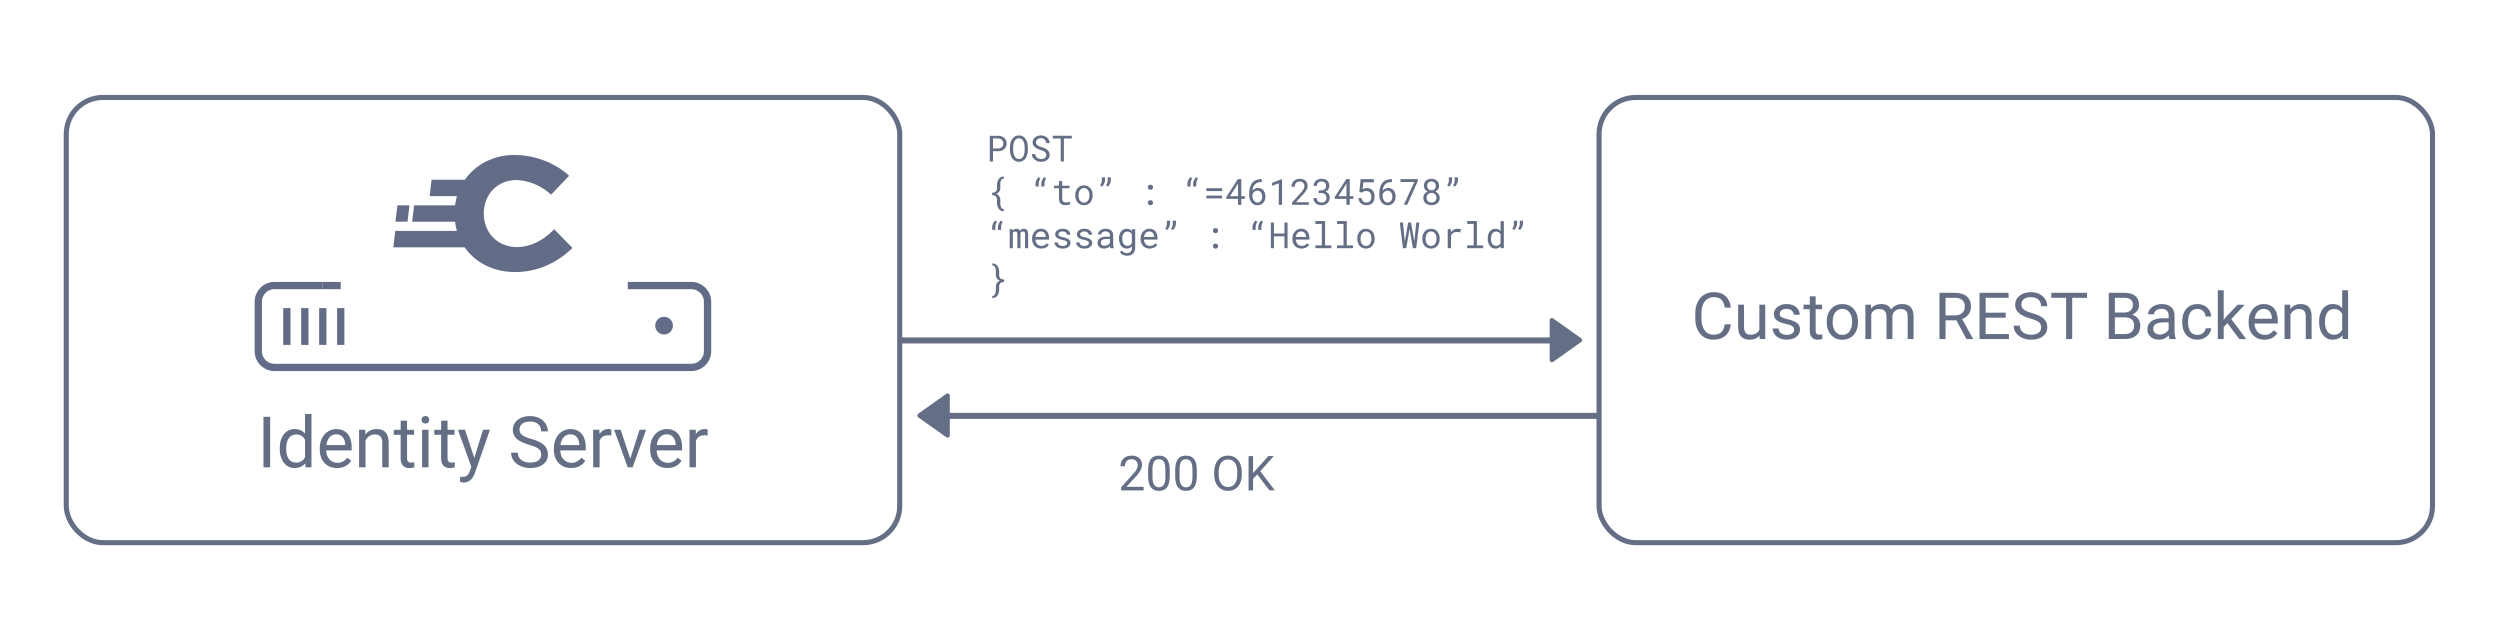 <svg id="Layer_1" xmlns="http://www.w3.org/2000/svg" viewBox="0 0 1037.44 262.9"><defs><style>.cls-2,.cls-3{fill:none}.cls-2,.cls-3,.cls-5{stroke-miterlimit:10}.cls-5{stroke:#626c87;stroke-width:3.02px}.cls-7{fill:#646e85}.cls-8{fill:#626c87}.cls-2,.cls-3{stroke-width:2.5px;stroke:#646e85}.cls-3{stroke-width:2.11px}.cls-5{fill:#f2eb80}</style></defs><path style="fill:#fff" d="M-1.79-1.65h1041.26v266.44H-1.79z"/><rect class="cls-3" x="27.5" y="40.44" width="345.86" height="184.75" rx="15.21" ry="15.21"/><g id="Artwork_590"><path d="M260.51 118.5h26.41c3.68 0 6.7 3.01 6.7 6.7v20.57c0 3.68-3.01 6.7-6.7 6.7H113.88c-3.68 0-6.7-3.01-6.7-6.7V125.2c0-3.68 3.01-6.7 6.7-6.7h20.06" style="stroke:#626c87;stroke-width:3.02px;stroke-miterlimit:10;fill:none"/><path style="fill:#fff;stroke:#626c87;stroke-width:3.02px;stroke-miterlimit:10" d="M133.95 118.5h7.45"/><circle class="cls-8" cx="275.57" cy="135.13" r="3.68"/><path class="cls-5" d="M119.04 127.85v15.28M126.49 127.85v15.28M133.95 127.85v15.28M141.4 127.85v15.28"/><path class="cls-8" d="m229.97 95.12-.75.75c-4.24 4.24-9.56 6.67-14.62 6.67-8.02 0-13.84-5.85-13.84-13.91s5.68-13.9 13.5-13.9c4.53 0 9.9 2.11 13.67 5.38l.76.66 7.5-7.84-.84-.72c-5.76-4.95-13.94-7.9-21.88-7.9-8.75 0-16.16 3.98-20.56 10.27h-13.82l-.81 6.81h11.35c-.36 1.23-.62 2.51-.79 3.82h-16.99l-.81 6.8h17.79c.17 1.31.42 2.6.77 3.82h-25.57l-.81 6.8h29.61c4.41 6.34 11.91 10.27 20.96 10.27 11.36 0 19.28-5.81 22.99-9.27l.79-.74-7.61-7.77Z"/><path class="cls-8" d="M169.92 85.2h-5l-.81 6.8h5.01l.8-6.8z"/><path class="cls-7" d="M112.1 193.93h-2.77v-20.98h2.77v20.98ZM116.09 186.01c0-2.39.57-4.32 1.7-5.77s2.62-2.18 4.45-2.18 3.27.62 4.34 1.87v-8.13h2.67v22.13h-2.45l-.13-1.67c-1.07 1.31-2.55 1.96-4.45 1.96s-3.28-.74-4.42-2.22-1.71-3.41-1.71-5.79v-.2Zm2.67.3c0 1.77.37 3.15 1.1 4.15s1.74 1.5 3.03 1.5c1.69 0 2.93-.76 3.7-2.28v-7.16c-.8-1.47-2.02-2.2-3.67-2.2-1.31 0-2.32.5-3.05 1.51s-1.1 2.5-1.1 4.48ZM139.85 194.22c-2.11 0-3.83-.69-5.16-2.08s-1.99-3.25-1.99-5.57v-.49c0-1.55.3-2.93.89-4.14.59-1.21 1.42-2.17 2.48-2.85s2.21-1.03 3.45-1.03c2.03 0 3.6.67 4.73 2s1.69 3.25 1.69 5.73v1.11h-10.56c.04 1.54.49 2.78 1.35 3.72s1.95 1.42 3.28 1.42c.94 0 1.74-.19 2.39-.58s1.22-.89 1.71-1.53l1.63 1.27c-1.31 2.01-3.27 3.01-5.88 3.01Zm-.33-13.98c-1.08 0-1.98.39-2.71 1.17s-1.18 1.88-1.35 3.29h7.81v-.2c-.08-1.35-.44-2.4-1.1-3.15s-1.54-1.12-2.65-1.12ZM151.54 178.34l.09 1.96c1.19-1.5 2.75-2.25 4.67-2.25 3.29 0 4.96 1.86 4.99 5.58v10.3h-2.67v-10.32c0-1.12-.27-1.96-.77-2.49s-1.29-.81-2.36-.81c-.86 0-1.62.23-2.28.69s-1.16 1.07-1.53 1.82v11.11h-2.67v-15.59h2.52ZM168.92 174.57v3.78h2.91v2.06h-2.91v9.68c0 .63.13 1.1.39 1.41s.7.47 1.33.47c.31 0 .73-.06 1.27-.17v2.15a7.8 7.8 0 0 1-2.05.29c-1.19 0-2.09-.36-2.69-1.08s-.91-1.74-.91-3.07v-9.67h-2.84v-2.06h2.84v-3.78h2.67ZM174.95 174.21c0-.43.13-.8.4-1.1s.66-.45 1.17-.45.91.15 1.18.45.4.66.4 1.1-.13.79-.4 1.08-.66.43-1.18.43-.91-.14-1.17-.43-.4-.65-.4-1.08Zm2.88 19.73h-2.67v-15.59h2.67v15.59ZM185.72 174.57v3.78h2.91v2.06h-2.91v9.68c0 .63.13 1.1.39 1.41s.7.47 1.33.47c.31 0 .73-.06 1.27-.17v2.15a7.8 7.8 0 0 1-2.05.29c-1.19 0-2.09-.36-2.69-1.08s-.91-1.74-.91-3.07v-9.67h-2.84v-2.06h2.84v-3.78h2.67ZM196.84 190.03l3.63-11.69h2.85l-6.27 18c-.97 2.59-2.51 3.89-4.63 3.89l-.5-.04-.99-.19v-2.16l.72.06c.9 0 1.61-.18 2.11-.55s.92-1.03 1.25-2l.59-1.59-5.56-15.42h2.91l3.89 11.69ZM219.61 184.58c-2.37-.68-4.1-1.52-5.18-2.51s-1.62-2.22-1.62-3.68c0-1.65.66-3.02 1.98-4.1 1.32-1.08 3.04-1.62 5.15-1.62 1.44 0 2.73.28 3.85.84s2 1.33 2.62 2.31.93 2.05.93 3.21h-2.78c0-1.27-.4-2.27-1.21-3s-1.95-1.09-3.42-1.09c-1.36 0-2.43.3-3.19.9-.76.6-1.15 1.44-1.15 2.5 0 .86.36 1.58 1.09 2.17s1.96 1.13 3.7 1.62 3.11 1.03 4.09 1.62 1.71 1.28 2.19 2.07.71 1.71.71 2.78c0 1.7-.66 3.06-1.99 4.09s-3.1 1.53-5.32 1.53c-1.44 0-2.79-.28-4.03-.83-1.25-.55-2.21-1.31-2.89-2.27s-1.02-2.05-1.02-3.27h2.78c0 1.27.47 2.27 1.4 3s2.19 1.1 3.75 1.1c1.46 0 2.58-.3 3.36-.89s1.17-1.41 1.17-2.44-.36-1.82-1.08-2.38-2.03-1.12-3.92-1.66ZM236.99 194.22c-2.11 0-3.83-.69-5.16-2.08s-1.99-3.25-1.99-5.57v-.49c0-1.55.3-2.93.89-4.14s1.42-2.17 2.48-2.85 2.21-1.03 3.45-1.03c2.03 0 3.6.67 4.73 2s1.69 3.25 1.69 5.73v1.11h-10.56c.04 1.54.49 2.78 1.35 3.72s1.95 1.42 3.28 1.42c.94 0 1.74-.19 2.39-.58s1.22-.89 1.71-1.53l1.63 1.27c-1.31 2.01-3.27 3.01-5.88 3.01Zm-.33-13.98c-1.08 0-1.98.39-2.71 1.17-.73.78-1.18 1.88-1.35 3.29h7.81v-.2c-.08-1.35-.44-2.4-1.1-3.15s-1.54-1.12-2.65-1.12ZM253.69 180.73c-.4-.07-.84-.1-1.31-.1-1.75 0-2.93.74-3.56 2.23v11.07h-2.67v-15.59h2.59l.04 1.8c.87-1.39 2.11-2.09 3.72-2.09.52 0 .91.07 1.18.2v2.48ZM261.54 190.31l3.86-11.97h2.72l-5.59 15.59h-2.03l-5.65-15.59h2.72l3.96 11.97ZM276.97 194.22c-2.11 0-3.83-.69-5.16-2.08s-1.99-3.25-1.99-5.57v-.49c0-1.55.3-2.93.89-4.14s1.42-2.17 2.48-2.85 2.21-1.03 3.45-1.03c2.03 0 3.6.67 4.73 2s1.69 3.25 1.69 5.73v1.11H272.5c.04 1.54.49 2.78 1.35 3.72.86.95 1.95 1.42 3.28 1.42.94 0 1.74-.19 2.39-.58s1.22-.89 1.71-1.53l1.63 1.27c-1.31 2.01-3.27 3.01-5.88 3.01Zm-.33-13.98c-1.08 0-1.98.39-2.71 1.17s-1.18 1.88-1.35 3.29h7.81v-.2c-.08-1.35-.44-2.4-1.1-3.15s-1.54-1.12-2.65-1.12ZM293.67 180.73c-.4-.07-.84-.1-1.31-.1-1.75 0-2.93.74-3.56 2.23v11.07h-2.67v-15.59h2.59l.04 1.8c.87-1.39 2.11-2.09 3.72-2.09.52 0 .91.07 1.18.2v2.48Z"/></g><rect class="cls-3" x="663.57" y="40.44" width="345.86" height="184.75" rx="15.21" ry="15.21"/><path class="cls-7" d="M718.27 134.61c-.24 2.03-.99 3.6-2.25 4.7s-2.94 1.65-5.03 1.65c-2.27 0-4.08-.81-5.45-2.44s-2.05-3.8-2.05-6.53v-1.85c0-1.78.32-3.35.96-4.71.64-1.35 1.54-2.39 2.71-3.12s2.52-1.09 4.06-1.09c2.04 0 3.67.57 4.9 1.71 1.23 1.14 1.95 2.71 2.15 4.73h-2.54c-.22-1.53-.7-2.64-1.43-3.33s-1.76-1.03-3.08-1.03c-1.62 0-2.89.6-3.8 1.79-.92 1.2-1.38 2.9-1.38 5.11v1.86c0 2.08.44 3.74 1.3 4.97.87 1.23 2.09 1.85 3.65 1.85 1.41 0 2.49-.32 3.24-.96.75-.64 1.25-1.75 1.5-3.33h2.54ZM730.15 139.29c-.95 1.12-2.34 1.67-4.18 1.67-1.52 0-2.68-.44-3.47-1.33-.79-.88-1.2-2.19-1.21-3.92v-9.28h2.44v9.22c0 2.16.88 3.24 2.64 3.24 1.86 0 3.1-.69 3.72-2.08v-10.38h2.44v14.26h-2.32l-.05-1.41ZM744.53 136.92c0-.66-.25-1.17-.75-1.54-.5-.36-1.36-.68-2.6-.94-1.24-.26-2.21-.58-2.94-.95-.72-.37-1.26-.81-1.61-1.32-.35-.51-.52-1.12-.52-1.82 0-1.17.49-2.16 1.48-2.97s2.25-1.21 3.79-1.21c1.62 0 2.93.42 3.94 1.25 1.01.83 1.51 1.9 1.51 3.2h-2.45c0-.67-.28-1.24-.85-1.73-.57-.48-1.28-.73-2.14-.73s-1.58.19-2.08.58-.75.89-.75 1.52c0 .59.23 1.03.7 1.33s1.31.58 2.52.86c1.22.27 2.2.6 2.96.98s1.32.83 1.68 1.36c.37.53.55 1.18.55 1.94 0 1.27-.51 2.3-1.53 3.07s-2.34 1.15-3.97 1.15c-1.14 0-2.15-.2-3.03-.61s-1.57-.97-2.06-1.69c-.5-.72-.75-1.51-.75-2.35h2.44c.04.82.37 1.47.98 1.94.61.48 1.42.72 2.42.72.92 0 1.66-.19 2.22-.56.56-.37.84-.87.84-1.5ZM753.45 122.98v3.45h2.66v1.89h-2.66v8.86c0 .57.12 1 .36 1.29.24.29.64.43 1.21.43.28 0 .67-.05 1.16-.16v1.97c-.64.17-1.27.26-1.87.26-1.09 0-1.91-.33-2.46-.99-.55-.66-.83-1.6-.83-2.81v-8.85h-2.6v-1.89h2.6v-3.45h2.44ZM758.05 133.44c0-1.4.28-2.65.82-3.77.55-1.12 1.31-1.98 2.29-2.58.98-.61 2.1-.91 3.36-.91 1.94 0 3.51.67 4.71 2.02 1.2 1.34 1.8 3.13 1.8 5.37v.17c0 1.39-.27 2.63-.8 3.74-.53 1.1-1.29 1.96-2.28 2.58-.99.62-2.12.92-3.41.92-1.93 0-3.5-.67-4.7-2.02-1.2-1.34-1.8-3.12-1.8-5.34v-.17Zm2.45.29c0 1.58.37 2.85 1.1 3.81.73.96 1.72 1.44 2.95 1.44s2.22-.49 2.95-1.46 1.09-2.33 1.09-4.08c0-1.56-.37-2.83-1.11-3.8-.74-.97-1.73-1.46-2.96-1.46s-2.17.48-2.91 1.44-1.11 2.33-1.11 4.11ZM776.39 126.44l.07 1.58c1.05-1.23 2.46-1.85 4.23-1.85 2 0 3.35.76 4.07 2.29.47-.69 1.09-1.24 1.85-1.66.76-.42 1.66-.63 2.7-.63 3.13 0 4.72 1.66 4.77 4.97v9.56h-2.44v-9.41c0-1.02-.23-1.78-.7-2.29s-1.25-.76-2.35-.76c-.91 0-1.66.27-2.25.81-.6.54-.95 1.27-1.04 2.18v9.47h-2.45v-9.35c0-2.07-1.02-3.11-3.04-3.11-1.6 0-2.69.68-3.28 2.04v10.42h-2.44v-14.26h2.31ZM811.87 132.94h-4.51v7.77h-2.54v-19.2h6.35c2.16 0 3.83.49 4.99 1.48 1.16.98 1.75 2.42 1.75 4.3 0 1.2-.32 2.24-.97 3.12-.65.89-1.54 1.55-2.7 1.99l4.51 8.15v.16h-2.72l-4.17-7.77Zm-4.51-2.07h3.89c1.26 0 2.26-.33 3-.98.74-.65 1.11-1.52 1.11-2.62 0-1.19-.35-2.1-1.06-2.73-.71-.63-1.73-.96-3.07-.96h-3.88v7.29ZM832.31 131.83h-8.32v6.8h9.66v2.07h-12.19v-19.2h12.06v2.07h-9.53v6.18h8.32v2.07ZM842.46 132.15c-2.17-.62-3.75-1.39-4.74-2.3-.99-.91-1.48-2.03-1.48-3.37 0-1.51.6-2.76 1.81-3.75 1.21-.99 2.78-1.48 4.71-1.48 1.32 0 2.49.25 3.53.76 1.03.51 1.83 1.21 2.4 2.11.57.9.85 1.88.85 2.94H847c0-1.16-.37-2.08-1.11-2.75s-1.78-1-3.12-1c-1.25 0-2.22.28-2.92.83-.7.55-1.05 1.31-1.05 2.29 0 .78.33 1.45 1 1.99.66.54 1.79 1.04 3.39 1.49 1.59.45 2.84.94 3.74 1.48.9.54 1.57 1.17 2 1.89.43.72.65 1.57.65 2.54 0 1.56-.61 2.8-1.82 3.74-1.21.94-2.83 1.4-4.87 1.4-1.32 0-2.55-.25-3.69-.76-1.14-.51-2.02-1.2-2.64-2.08-.62-.88-.93-1.88-.93-2.99h2.54c0 1.16.43 2.08 1.29 2.75.86.67 2 1.01 3.43 1.01 1.34 0 2.36-.27 3.07-.82s1.07-1.29 1.07-2.23-.33-1.67-.99-2.18c-.66-.51-1.85-1.02-3.59-1.52ZM866.08 123.58h-6.17v17.13h-2.52v-17.13h-6.16v-2.07h14.84v2.07ZM875.09 140.7v-19.2h6.28c2.08 0 3.65.43 4.7 1.29 1.05.86 1.58 2.14 1.58 3.82 0 .9-.26 1.69-.77 2.38s-1.2 1.22-2.08 1.6c1.04.29 1.86.84 2.46 1.65.6.81.9 1.78.9 2.91 0 1.72-.56 3.08-1.67 4.06-1.12.98-2.69 1.48-4.73 1.48h-6.66Zm2.53-11.01h3.82c1.11 0 1.99-.28 2.66-.83.66-.56 1-1.31 1-2.26 0-1.06-.31-1.83-.92-2.31s-1.55-.72-2.81-.72h-3.74v6.12Zm0 2.03v6.91h4.18c1.18 0 2.11-.31 2.79-.92.68-.61 1.02-1.45 1.02-2.52 0-2.31-1.26-3.47-3.77-3.47h-4.22ZM900.32 140.7c-.14-.28-.25-.78-.34-1.5-1.13 1.18-2.49 1.77-4.06 1.77-1.41 0-2.56-.4-3.46-1.19-.9-.79-1.35-1.8-1.35-3.03 0-1.49.56-2.64 1.69-3.46 1.13-.82 2.72-1.23 4.77-1.23h2.37v-1.12c0-.85-.25-1.53-.76-2.04s-1.26-.76-2.25-.76c-.87 0-1.6.22-2.19.66s-.88.97-.88 1.6h-2.45c0-.71.25-1.4.76-2.06.5-.66 1.19-1.19 2.06-1.58.87-.39 1.82-.58 2.85-.58 1.64 0 2.93.41 3.86 1.23.93.82 1.42 1.95 1.45 3.4v6.57c0 1.31.17 2.35.5 3.12v.21h-2.56Zm-4.05-1.86c.76 0 1.49-.2 2.17-.59s1.18-.91 1.49-1.54v-2.93h-1.91c-2.99 0-4.48.87-4.48 2.62 0 .76.25 1.36.76 1.79s1.16.65 1.96.65ZM911.92 138.98c.87 0 1.63-.26 2.28-.79s1.01-1.19 1.08-1.98h2.31c-.04.82-.33 1.6-.84 2.33s-1.21 1.33-2.08 1.77c-.87.44-1.78.66-2.75.66-1.94 0-3.49-.65-4.63-1.94-1.15-1.3-1.72-3.07-1.72-5.32v-.41c0-1.39.25-2.62.76-3.7s1.24-1.92 2.2-2.52c.95-.6 2.08-.9 3.38-.9 1.6 0 2.93.48 3.99 1.44s1.62 2.2 1.69 3.73h-2.31c-.07-.92-.42-1.68-1.05-2.27-.63-.59-1.4-.89-2.33-.89-1.24 0-2.2.45-2.88 1.34-.68.89-1.02 2.18-1.02 3.87v.46c0 1.64.34 2.91 1.01 3.8s1.64 1.33 2.9 1.33ZM924.31 134.1l-1.53 1.6v5.01h-2.44v-20.25h2.44v12.25l1.31-1.57 4.44-4.69h2.97l-5.55 5.96 6.2 8.31h-2.86l-4.97-6.6ZM939.67 140.97c-1.93 0-3.51-.63-4.72-1.91-1.21-1.27-1.82-2.97-1.82-5.1v-.45c0-1.42.27-2.68.81-3.79.54-1.11 1.3-1.98 2.27-2.61.97-.63 2.02-.94 3.16-.94 1.85 0 3.3.61 4.32 1.83s1.54 2.97 1.54 5.25v1.02h-9.66c.04 1.41.45 2.54 1.23 3.41.79.87 1.79 1.3 3 1.3.86 0 1.59-.18 2.19-.53.6-.35 1.12-.82 1.57-1.4l1.49 1.16c-1.2 1.84-2.99 2.76-5.38 2.76Zm-.3-12.79c-.98 0-1.81.36-2.48 1.07-.67.72-1.08 1.72-1.24 3.01h7.15v-.18c-.07-1.24-.4-2.2-1-2.88-.6-.68-1.41-1.02-2.43-1.02ZM950.36 126.44l.08 1.79c1.09-1.37 2.51-2.06 4.27-2.06 3.01 0 4.54 1.7 4.56 5.1v9.43h-2.44v-9.44c0-1.03-.24-1.79-.71-2.28-.46-.49-1.18-.74-2.16-.74-.79 0-1.49.21-2.08.63s-1.06.98-1.4 1.66v10.16h-2.44v-14.26h2.31ZM962.36 133.45c0-2.19.52-3.95 1.56-5.28s2.39-2 4.07-2 2.99.57 3.97 1.71v-7.44h2.44v20.25h-2.24l-.12-1.53c-.98 1.2-2.33 1.79-4.07 1.79s-3-.68-4.04-2.03c-1.04-1.35-1.56-3.12-1.56-5.3v-.18Zm2.44.28c0 1.62.33 2.88 1 3.8s1.59 1.37 2.77 1.37c1.55 0 2.68-.69 3.39-2.08v-6.55c-.73-1.34-1.85-2.02-3.36-2.02-1.2 0-2.13.46-2.79 1.38s-1 2.29-1 4.1Z"/><path class="cls-7" d="M643.07 149.36v-16.42c0-.77.87-1.22 1.5-.78l11.57 8.21c.53.38.53 1.17 0 1.55l-11.57 8.21c-.63.45-1.5 0-1.5-.78Z" id="Artwork_585"/><path class="cls-2" d="M644.53 141.28H373.36"/><path class="cls-7" d="M394.15 180.65v-16.42c0-.77-.87-1.22-1.5-.78l-11.57 8.21a.954.954 0 0 0 0 1.55l11.57 8.21c.63.45 1.5 0 1.5-.78Z" id="Artwork_585-2"/><path class="cls-2" d="M392.69 172.57h271.17"/><path class="cls-7" d="M474.58 203.5h-9.32v-1.3l4.92-5.47c.73-.83 1.23-1.5 1.51-2.02s.42-1.05.42-1.61c0-.74-.22-1.35-.67-1.83s-1.05-.71-1.8-.71c-.9 0-1.6.26-2.09.77s-.75 1.22-.75 2.13h-1.81c0-1.31.42-2.37 1.26-3.17s1.97-1.21 3.38-1.21c1.32 0 2.37.35 3.13 1.04s1.15 1.62 1.15 2.77c0 1.4-.89 3.07-2.68 5l-3.81 4.13h7.14v1.47ZM485.41 197.43c0 2.12-.36 3.69-1.08 4.72s-1.85 1.54-3.39 1.54-2.64-.5-3.37-1.51-1.11-2.51-1.13-4.51v-2.41c0-2.09.36-3.64 1.08-4.66s1.86-1.52 3.4-1.52 2.66.49 3.38 1.47 1.09 2.49 1.11 4.54v2.34Zm-1.81-2.47c0-1.53-.21-2.65-.64-3.34s-1.11-1.05-2.04-1.05-1.6.35-2.02 1.04-.64 1.77-.65 3.21v2.89c0 1.54.22 2.67.67 3.4s1.12 1.1 2.03 1.1 1.55-.35 1.99-1.04.66-1.78.68-3.26v-2.96ZM496.64 197.43c0 2.12-.36 3.69-1.08 4.72s-1.85 1.54-3.39 1.54-2.64-.5-3.37-1.51-1.11-2.51-1.13-4.51v-2.41c0-2.09.36-3.64 1.08-4.66s1.86-1.52 3.4-1.52 2.66.49 3.38 1.47 1.09 2.49 1.11 4.54v2.34Zm-1.81-2.47c0-1.53-.21-2.65-.64-3.34s-1.11-1.05-2.04-1.05-1.6.35-2.02 1.04-.64 1.77-.65 3.21v2.89c0 1.54.22 2.67.67 3.4s1.12 1.1 2.03 1.1 1.55-.35 1.99-1.04.66-1.78.68-3.26v-2.96ZM515.31 196.84c0 1.39-.23 2.61-.7 3.65s-1.13 1.83-1.99 2.38-1.86.82-3.01.82-2.11-.27-2.98-.83-1.54-1.33-2.02-2.35-.72-2.2-.74-3.54v-1.03c0-1.37.24-2.57.71-3.62s1.15-1.85 2.02-2.41 1.86-.83 2.98-.83 2.14.27 3.01.83 1.54 1.35 2.01 2.39.7 2.26.7 3.65v.9Zm-1.87-.92c0-1.69-.34-2.98-1.02-3.88s-1.62-1.35-2.84-1.35-2.12.45-2.8 1.35-1.03 2.15-1.05 3.75v1.04c0 1.63.34 2.92 1.03 3.85s1.63 1.4 2.84 1.4 2.15-.44 2.81-1.32 1.01-2.15 1.03-3.79v-1.05ZM521.74 196.88l-1.74 1.81v4.8h-1.88v-14.22H520v7.03l6.32-7.03h2.27l-5.6 6.28 6.04 7.94h-2.25l-5.04-6.61ZM412.08 62.73v4.28h-1.35V56.35h3.46c.48 0 .93.09 1.36.23.43.14.8.35 1.12.62s.58.6.77 1c.19.4.28.85.28 1.36s-.09.97-.28 1.36c-.19.39-.44.72-.77.99s-.7.47-1.12.62c-.43.14-.88.21-1.36.22h-2.1Zm0-1.11h2.1c.31 0 .6-.05.86-.15.26-.09.49-.23.69-.41s.35-.39.46-.64c.11-.25.17-.54.17-.86s-.05-.61-.17-.87c-.11-.26-.26-.48-.45-.66s-.42-.32-.69-.42-.56-.15-.87-.15h-2.1v4.16ZM426.53 62.29c0 .38-.04.77-.1 1.15-.06.39-.15.76-.28 1.12s-.29.7-.49 1.01c-.2.31-.43.59-.71.82s-.59.42-.94.55c-.35.13-.75.2-1.19.2s-.84-.07-1.19-.2-.67-.32-.94-.55-.51-.51-.71-.82c-.2-.32-.37-.65-.49-1.01s-.23-.73-.29-1.12-.1-.77-.1-1.15v-1.22c0-.38.04-.77.1-1.15.06-.39.16-.76.29-1.12.13-.36.29-.7.49-1.01.2-.32.43-.59.71-.83.27-.24.59-.42.94-.56.35-.13.75-.2 1.19-.2s.84.07 1.19.2c.36.13.67.32.94.55s.51.51.71.82c.2.32.36.65.49 1.01s.22.74.29 1.13.09.78.1 1.16v1.22Zm-1.34-1.23c0-.25-.02-.52-.05-.79-.03-.28-.08-.55-.15-.82-.07-.27-.17-.53-.28-.78-.12-.25-.26-.46-.44-.65s-.38-.34-.62-.45c-.24-.11-.52-.16-.83-.16s-.59.06-.83.17-.45.26-.62.45c-.18.19-.32.41-.44.65s-.21.5-.28.78c-.07.27-.12.54-.15.82s-.05.54-.05.79v1.23c0 .25.02.51.05.79s.08.55.16.82c.07.27.17.53.29.78s.26.47.44.66.38.34.62.45.52.17.83.17.6-.06.84-.17c.24-.11.45-.26.62-.45.17-.19.32-.41.43-.65.11-.25.21-.5.28-.78.07-.27.12-.55.15-.82s.04-.54.05-.8v-1.23ZM434.18 64.31c0-.33-.07-.6-.22-.83s-.34-.41-.57-.57c-.23-.15-.49-.28-.77-.38s-.55-.2-.81-.28c-.38-.12-.76-.27-1.15-.44-.39-.17-.74-.38-1.06-.63s-.58-.54-.78-.88c-.2-.34-.3-.74-.3-1.2s.1-.87.3-1.23c.2-.36.47-.67.79-.92s.7-.44 1.11-.57a4.122 4.122 0 0 1 2.59.04c.43.15.81.37 1.14.65s.6.62.8 1.01.31.84.31 1.33h-1.39c-.04-.31-.11-.59-.23-.84s-.26-.47-.45-.65-.41-.32-.66-.42c-.26-.1-.55-.15-.87-.15-.26 0-.51.04-.76.11s-.47.18-.66.33c-.19.15-.35.33-.46.54s-.17.46-.17.75c0 .31.08.57.23.78.15.21.34.39.58.54.23.15.48.27.75.37.27.1.53.18.77.26.26.08.53.18.8.28.27.11.53.23.78.36s.48.29.7.46.4.37.56.58c.16.22.29.46.38.72.09.26.14.55.14.87 0 .48-.11.9-.32 1.25-.21.36-.49.65-.82.89s-.72.42-1.14.53c-.42.12-.85.18-1.27.18-.47 0-.94-.07-1.39-.22s-.86-.36-1.22-.63c-.36-.28-.65-.61-.88-1.01-.22-.4-.34-.85-.36-1.36h1.38c.04.33.13.63.27.88.14.26.31.47.53.65.21.18.46.31.74.4s.59.14.92.14c.26 0 .52-.03.78-.1s.48-.17.69-.31c.2-.14.36-.31.49-.53.13-.21.19-.46.19-.76ZM444.79 57.5h-3.3v9.51h-1.32V57.5h-3.3v-1.16h7.91v1.16ZM416.48 87.68c-.32 0-.61-.06-.86-.16s-.49-.23-.7-.4-.38-.36-.53-.58c-.15-.22-.27-.46-.37-.71a4.294 4.294 0 0 1-.29-1.57v-1.24c0-.7-.17-1.21-.5-1.53-.33-.32-.85-.48-1.53-.48v-1.06c.69 0 1.2-.16 1.53-.47.33-.31.5-.83.5-1.53V76.7c0-.26.02-.52.07-.79s.11-.52.21-.78.21-.49.36-.71c.14-.22.32-.41.52-.58s.44-.3.71-.4c.27-.1.57-.15.9-.16l.15.84c-.35 0-.63.09-.84.25-.21.16-.36.36-.47.6-.11.24-.17.51-.2.82s-.04.6-.04.9v1.25c0 .59-.14 1.1-.41 1.54s-.69.78-1.25 1.01c.57.22.98.56 1.25 1s.41.95.41 1.53v1.24c0 .3.02.6.07.9.05.3.13.57.25.81.12.24.28.44.48.6.2.16.45.24.75.25l-.15.84ZM429.73 76.32c0-.23.03-.47.08-.73a4.157 4.157 0 0 1 .65-1.46c.16-.23.34-.42.54-.6l.74.53c-.23.35-.4.7-.52 1.06s-.17.75-.17 1.17v1.09h-1.33v-1.07Zm2.38 0c0-.23.03-.47.08-.73s.14-.5.25-.75c.11-.25.24-.48.4-.71s.34-.42.54-.6l.74.53c-.23.35-.4.7-.52 1.06-.12.36-.17.75-.17 1.17v1.09h-1.33v-1.07ZM440.81 75.16v1.92h3.02v1.05h-3.02v4.31c0 .31.04.56.12.76s.19.36.32.48.29.2.47.25c.18.05.37.07.57.07.15 0 .3 0 .45-.03l.46-.06c.15-.02.29-.05.42-.08s.24-.05.32-.07l.19.96c-.11.07-.25.13-.41.18a5.438 5.438 0 0 1-1.13.21c-.21.02-.42.03-.63.03-.35 0-.68-.05-.99-.15-.31-.1-.57-.26-.79-.48s-.4-.5-.53-.84c-.13-.34-.19-.76-.19-1.25v-4.31h-2.08v-1.05h2.08v-1.92h1.36ZM446.22 80.97c0-.57.08-1.1.25-1.59.17-.49.4-.92.71-1.28s.69-.65 1.13-.85.94-.31 1.5-.31 1.07.1 1.51.31c.45.21.83.49 1.14.85.31.36.55.79.71 1.28.17.49.25 1.02.25 1.59v.16c0 .57-.08 1.1-.25 1.59s-.4.91-.71 1.27c-.31.36-.69.64-1.13.85s-.94.31-1.5.31-1.07-.1-1.51-.31c-.45-.21-.83-.49-1.14-.85s-.55-.79-.71-1.27-.25-1.02-.25-1.59v-.16Zm1.35.16c0 .39.05.76.14 1.12.09.35.23.67.42.93s.42.48.71.64.61.23.99.23.7-.08.98-.23c.28-.16.51-.37.7-.64.19-.27.33-.58.42-.93.09-.35.14-.73.14-1.12v-.16c0-.39-.05-.76-.14-1.11-.09-.35-.24-.67-.42-.93s-.42-.48-.7-.64-.61-.24-.98-.24-.7.08-.98.24-.51.37-.7.64-.33.58-.42.93c-.09.35-.14.72-.14 1.11v.16ZM458.55 74.67c0 .23-.03.47-.08.73a4.157 4.157 0 0 1-.65 1.46c-.16.23-.34.42-.54.6l-.74-.53c.23-.35.4-.7.52-1.06.12-.36.17-.75.17-1.17v-1.1h1.33v1.08Zm2.43 0c0 .23-.03.47-.08.73a4.157 4.157 0 0 1-.65 1.46c-.16.23-.34.42-.54.6l-.74-.53c.23-.35.4-.7.52-1.06.12-.36.17-.75.17-1.17v-1.1h1.33v1.08ZM476.33 77.71c0-.15.02-.28.07-.41a.913.913 0 0 1 .53-.55 1.403 1.403 0 0 1 .93 0c.13.05.25.13.34.22.09.09.16.21.21.33.05.13.07.26.07.41s-.02.27-.07.4c-.05.12-.12.23-.21.33-.09.09-.2.16-.34.22-.13.05-.29.08-.47.08s-.33-.03-.46-.08-.24-.12-.33-.22-.15-.2-.2-.33c-.05-.12-.07-.26-.07-.4Zm0 6.42c0-.15.02-.28.07-.41a.913.913 0 0 1 .53-.55 1.403 1.403 0 0 1 .93 0c.13.05.25.13.34.22.09.09.16.21.21.33.05.13.07.26.07.41s-.02.27-.07.4c-.05.12-.12.23-.21.33-.09.09-.2.16-.34.22-.13.05-.29.08-.47.08s-.33-.03-.46-.08-.24-.12-.33-.22-.15-.2-.2-.33c-.05-.12-.07-.26-.07-.4ZM492.74 76.32c0-.23.03-.47.08-.73a4.157 4.157 0 0 1 .65-1.46c.16-.22.34-.42.54-.6l.74.53c-.23.35-.4.7-.52 1.06-.11.36-.17.75-.17 1.17v1.09h-1.33v-1.07Zm2.38 0c0-.23.03-.47.08-.73a4.157 4.157 0 0 1 .65-1.46c.16-.23.34-.42.54-.6l.74.53c-.23.35-.4.7-.52 1.06-.12.36-.17.75-.17 1.17v1.09h-1.33v-1.07ZM507.14 79.29h-6.54v-1.18h6.54v1.18Zm0 3.04h-6.54v-1.17h6.54v1.17ZM515.11 81.42h1.49v1.11h-1.49v2.48h-1.36v-2.48h-4.86v-.8l4.78-7.39h1.44v7.08Zm-4.72 0h3.36v-5.28l-.22.41-3.14 4.87ZM523.61 74.33v1.22h-.12c-.45 0-.85.05-1.21.14-.35.09-.67.22-.93.38s-.5.35-.69.58c-.19.22-.35.46-.48.73s-.22.54-.29.83-.11.58-.13.88c.13-.15.27-.29.44-.42.17-.13.35-.24.54-.34.19-.09.4-.17.62-.23.22-.06.46-.08.7-.08.53 0 .99.1 1.38.3s.7.47.95.8.43.71.55 1.13.18.85.18 1.28c0 .5-.07.97-.21 1.41-.14.44-.35.82-.63 1.15-.28.33-.62.59-1.04.78-.41.19-.89.29-1.43.29-.39 0-.74-.06-1.06-.17-.32-.11-.61-.26-.86-.46s-.48-.42-.67-.69c-.19-.26-.35-.55-.47-.85-.12-.3-.22-.62-.28-.94s-.09-.65-.09-.98v-.64c0-.49.03-.98.09-1.47s.17-.96.31-1.41.34-.87.59-1.26c.25-.39.56-.73.94-1.02.38-.29.83-.52 1.35-.68s1.13-.25 1.83-.25h.12Zm-1.77 4.8a2.187 2.187 0 0 0-1.27.42c-.19.13-.35.29-.49.48s-.25.39-.34.62v.45c0 .47.06.89.17 1.25.11.36.26.67.46.92.19.25.41.44.66.57.25.13.51.19.78.19.32 0 .6-.06.84-.18s.45-.29.62-.51c.17-.21.3-.47.38-.77.09-.3.13-.63.13-.98 0-.31-.04-.62-.12-.91-.08-.29-.2-.56-.36-.79s-.36-.41-.61-.55-.53-.21-.86-.21ZM532.01 85h-1.35v-8.94l-2.79 1.06v-1.24l4.04-1.55h.11v10.66ZM543.16 85h-6.99v-.97l3.49-3.88c.31-.35.57-.65.78-.92.21-.27.38-.52.5-.74.13-.23.22-.44.27-.64.05-.2.08-.41.08-.63 0-.26-.04-.51-.13-.74-.09-.23-.21-.43-.37-.6-.16-.17-.36-.31-.59-.41-.23-.1-.49-.15-.79-.15-.36 0-.67.05-.93.15-.26.1-.48.25-.65.44-.17.19-.3.42-.39.68-.09.27-.13.57-.13.9h-1.36c0-.45.08-.87.23-1.27.16-.4.38-.75.68-1.04.3-.3.66-.53 1.08-.71.43-.18.91-.26 1.46-.26.5 0 .96.07 1.36.22.4.15.74.35 1.02.62s.49.58.64.94c.15.36.22.75.22 1.18 0 .32-.05.63-.16.94s-.25.62-.44.92c-.18.3-.4.6-.64.9-.24.3-.5.59-.77.88l-2.86 3.11h5.35v1.11ZM547.2 79.02h.97c.34 0 .64-.05.9-.14.26-.09.48-.22.66-.38.18-.16.31-.35.41-.58s.14-.47.14-.74c0-.62-.16-1.09-.48-1.4-.32-.32-.78-.47-1.39-.47-.29 0-.55.04-.79.13s-.44.21-.61.37c-.17.16-.3.35-.39.58s-.14.48-.14.75h-1.36a2.84 2.84 0 0 1 .91-2.09c.29-.27.63-.48 1.04-.63.4-.15.85-.23 1.34-.23s.92.06 1.31.19.73.32 1.02.57c.28.25.5.57.66.94s.23.81.23 1.3c0 .21-.03.42-.09.64s-.16.43-.29.64-.3.4-.51.59c-.21.18-.46.34-.74.46.35.11.64.26.87.44.23.18.42.38.56.61.14.22.24.46.29.71.06.25.08.5.08.74 0 .5-.09.94-.26 1.33s-.41.71-.71.98-.66.47-1.07.61c-.41.14-.86.21-1.34.21s-.91-.07-1.32-.2c-.41-.13-.77-.32-1.07-.58a2.77 2.77 0 0 1-.99-2.18h1.35c0 .28.05.53.14.76.09.23.23.42.41.59s.39.29.64.37c.25.09.53.13.84.13s.59-.04.83-.12c.25-.08.46-.2.64-.37s.31-.37.41-.62c.09-.25.14-.54.14-.88s-.05-.62-.17-.86c-.11-.24-.26-.44-.46-.6-.2-.16-.44-.28-.72-.36a3.38 3.38 0 0 0-.93-.12h-.97v-1.1ZM560.11 81.42h1.49v1.11h-1.49v2.48h-1.36v-2.48h-4.86v-.8l4.78-7.39h1.44v7.08Zm-4.72 0h3.36v-5.28l-.22.41-3.14 4.87ZM564.1 79.66l.54-5.32h5.47v1.32h-4.33l-.3 2.84a3.444 3.444 0 0 1 1.77-.46c.49 0 .93.09 1.33.26s.72.41 1 .72.48.68.63 1.12.22.93.22 1.46c0 .51-.07.98-.21 1.41s-.34.81-.62 1.12c-.28.31-.62.56-1.04.74-.42.18-.91.27-1.48.27-.43 0-.84-.06-1.23-.18s-.73-.31-1.03-.55c-.3-.24-.55-.55-.74-.92a3.6 3.6 0 0 1-.36-1.3h1.29c.08.61.31 1.06.67 1.38.36.31.83.47 1.4.47.32 0 .61-.06.86-.17.25-.11.46-.28.63-.49.17-.21.29-.47.38-.77.08-.3.13-.63.13-1 0-.33-.05-.64-.14-.93-.1-.29-.23-.54-.41-.75-.18-.21-.4-.38-.67-.5s-.57-.18-.91-.18c-.22 0-.42.02-.58.05-.16.03-.31.08-.44.14-.13.06-.25.13-.37.21-.12.08-.23.18-.36.29l-1.08-.28ZM577.62 74.33v1.22h-.12c-.45 0-.85.05-1.21.14-.35.09-.67.22-.93.38s-.5.35-.69.58c-.19.22-.35.46-.48.73s-.22.54-.29.83-.11.58-.13.88c.13-.15.27-.29.44-.42.17-.13.35-.24.54-.34.19-.09.4-.17.62-.23.22-.06.46-.08.7-.08.53 0 .99.1 1.38.3s.7.47.95.8.43.71.55 1.13.18.85.18 1.28c0 .5-.07.97-.21 1.41-.14.44-.35.82-.63 1.15-.28.33-.62.59-1.04.78-.41.19-.89.29-1.43.29-.39 0-.74-.06-1.06-.17-.32-.11-.61-.26-.86-.46s-.48-.42-.67-.69c-.19-.26-.35-.55-.47-.85-.12-.3-.22-.62-.28-.94s-.09-.65-.09-.98v-.64c0-.49.03-.98.09-1.47s.17-.96.31-1.41.34-.87.59-1.26c.25-.39.56-.73.94-1.02.38-.29.83-.52 1.35-.68s1.13-.25 1.83-.25h.12Zm-1.77 4.8a2.187 2.187 0 0 0-1.27.42c-.19.13-.35.29-.49.48s-.25.39-.34.62v.45c0 .47.06.89.17 1.25.11.36.26.67.46.92.19.25.41.44.66.57.25.13.51.19.78.19.32 0 .6-.06.84-.18s.45-.29.62-.51c.17-.21.3-.47.38-.77.09-.3.13-.63.13-.98 0-.31-.04-.62-.12-.91-.08-.29-.2-.56-.36-.79s-.36-.41-.61-.55-.53-.21-.86-.21ZM588.38 75.1l-4.42 9.9h-1.42l4.4-9.48h-5.77v-1.19h7.21v.76ZM597.19 77.12c0 .53-.15 1.01-.43 1.42s-.66.74-1.13.97c.27.12.52.26.74.44.22.17.41.37.57.6.16.22.28.47.37.73.09.26.13.54.13.84 0 .48-.09.91-.27 1.29-.18.38-.42.69-.73.95-.3.26-.66.45-1.07.59a4.525 4.525 0 0 1-2.66 0 3.3 3.3 0 0 1-1.08-.58c-.3-.26-.54-.57-.72-.95s-.26-.81-.26-1.3c0-.3.04-.58.12-.85.08-.27.2-.51.36-.73.16-.22.34-.42.56-.6s.47-.32.74-.44c-.23-.12-.45-.26-.64-.42s-.35-.35-.48-.55c-.13-.2-.23-.42-.31-.66s-.11-.49-.11-.75c0-.46.08-.88.23-1.24s.37-.67.65-.92.61-.44.99-.57c.38-.13.8-.2 1.26-.2s.87.07 1.25.2.72.32 1 .57.5.56.67.92c.16.36.24.78.24 1.24Zm-1.11 4.97c0-.3-.05-.57-.15-.82-.1-.25-.24-.46-.42-.64s-.4-.32-.65-.41c-.25-.1-.53-.15-.82-.15s-.59.05-.83.15c-.25.1-.46.24-.64.41-.18.18-.31.39-.41.64-.1.25-.14.52-.14.82s.05.58.14.82c.09.24.23.45.41.61s.39.29.64.38c.25.09.53.13.85.13.3 0 .57-.04.82-.13s.46-.21.64-.38.32-.37.42-.61c.1-.24.15-.52.15-.82Zm-.25-4.95c0-.27-.04-.52-.14-.74-.09-.22-.21-.42-.37-.58-.16-.16-.35-.29-.57-.38-.22-.09-.46-.14-.73-.14s-.5.04-.72.13c-.21.09-.4.21-.56.37s-.28.36-.36.58c-.09.23-.13.48-.13.76s.04.53.13.75c.08.22.21.41.37.57.16.16.35.28.56.37.22.09.46.13.72.13s.5-.04.72-.13c.22-.08.41-.21.57-.37.16-.16.28-.35.37-.57s.13-.47.13-.75ZM602.57 74.67c0 .23-.03.47-.08.73a4.157 4.157 0 0 1-.65 1.46c-.16.23-.34.42-.54.6l-.74-.53c.23-.35.4-.7.52-1.06.12-.36.17-.75.17-1.17v-1.1h1.33v1.08Zm2.43 0c0 .23-.03.47-.08.73a4.157 4.157 0 0 1-.65 1.46c-.16.23-.34.42-.54.6l-.74-.53c.23-.35.4-.7.52-1.06.12-.36.17-.75.17-1.17v-1.1h1.33v1.08ZM411.73 94.32c0-.23.03-.47.08-.73a4.157 4.157 0 0 1 .65-1.46c.16-.23.34-.42.54-.6l.74.53c-.23.35-.4.7-.52 1.06s-.17.75-.17 1.17v1.09h-1.33v-1.07Zm2.38 0c0-.23.03-.47.08-.73s.14-.5.25-.75c.11-.25.24-.48.4-.71s.34-.42.54-.6l.74.53c-.23.35-.4.7-.52 1.06-.12.36-.17.75-.17 1.17v1.09h-1.33v-1.07ZM420.22 95.08l.04.75c.16-.28.37-.5.63-.65.26-.16.58-.24.95-.24.73 0 1.21.28 1.46.85.16-.25.36-.46.62-.61.26-.15.57-.23.93-.24.58 0 1.03.18 1.34.53s.47.9.47 1.62v5.92h-1.29v-5.93c0-.66-.31-.99-.92-.99-.16 0-.3.02-.42.07s-.21.1-.29.18-.14.16-.18.26-.07.2-.09.31v6.1h-1.29v-5.94c0-.32-.07-.56-.21-.73s-.37-.25-.67-.25c-.28 0-.5.06-.66.17s-.27.26-.34.45v6.31h-1.29V95.1h1.22ZM432.1 103.15c-.56 0-1.07-.1-1.53-.29-.47-.19-.87-.46-1.2-.8s-.59-.75-.78-1.22-.28-.98-.28-1.53V99c0-.64.1-1.21.31-1.72s.48-.93.82-1.28c.34-.35.72-.62 1.16-.8.43-.19.88-.28 1.33-.28.57 0 1.07.1 1.5.3.43.2.78.47 1.07.82s.49.76.63 1.23.21.99.21 1.54v.61h-5.66c.01.36.08.7.21 1.02.12.32.29.59.51.83.22.24.48.42.78.56s.64.21 1 .21c.48 0 .91-.1 1.29-.29s.69-.45.94-.78l.83.64c-.13.2-.3.39-.49.57a3.508 3.508 0 0 1-1.56.83c-.33.08-.68.13-1.07.13Zm-.18-7.1c-.27 0-.53.05-.78.15s-.46.25-.66.44-.36.43-.49.71c-.13.28-.23.6-.28.97h4.26v-.1c-.01-.26-.06-.52-.15-.78s-.21-.49-.38-.7-.38-.37-.63-.5-.55-.19-.9-.19ZM442.87 100.9a.92.92 0 0 0-.1-.44c-.06-.13-.17-.25-.32-.35s-.35-.21-.6-.3-.56-.17-.93-.25c-.45-.09-.87-.21-1.24-.34-.37-.13-.69-.29-.96-.47s-.47-.4-.62-.64-.22-.53-.22-.86.08-.62.23-.9c.15-.28.36-.53.64-.74s.6-.38.98-.5.79-.18 1.25-.18c.49 0 .93.06 1.32.19s.72.3 1 .53.48.49.63.79c.15.3.22.62.22.97h-1.35c0-.17-.04-.34-.13-.5-.09-.16-.21-.31-.37-.44s-.35-.23-.57-.31c-.22-.08-.47-.12-.75-.12s-.54.03-.76.1c-.22.06-.4.15-.54.26-.14.11-.25.23-.33.37s-.11.29-.11.44.03.3.09.42.16.23.3.33c.14.1.34.19.58.26.24.08.55.15.92.23.49.1.93.22 1.31.36s.71.3.97.48.47.41.6.66c.14.25.21.54.21.86 0 .35-.08.67-.24.96s-.38.53-.66.74-.62.36-1.02.48-.83.17-1.3.17c-.54 0-1.02-.07-1.44-.22-.42-.14-.78-.33-1.07-.57s-.51-.51-.67-.82c-.15-.31-.23-.64-.23-.97h1.35c.02.28.09.51.22.7.13.19.29.34.48.46s.41.2.64.25.47.07.7.07c.57 0 1.02-.1 1.35-.31s.5-.49.51-.83ZM451.87 100.9a.92.92 0 0 0-.1-.44c-.06-.13-.17-.25-.32-.35s-.35-.21-.6-.3-.56-.17-.93-.25c-.45-.09-.87-.21-1.24-.34-.37-.13-.69-.29-.96-.47s-.47-.4-.62-.64-.22-.53-.22-.86.08-.62.23-.9c.15-.28.36-.53.64-.74s.6-.38.98-.5.79-.18 1.25-.18c.49 0 .93.06 1.32.19s.72.3 1 .53.48.49.63.79c.15.3.22.62.22.97h-1.35c0-.17-.04-.34-.13-.5-.09-.16-.21-.31-.37-.44s-.35-.23-.57-.31c-.22-.08-.47-.12-.75-.12s-.54.03-.76.1c-.22.06-.4.15-.54.26-.14.11-.25.23-.33.37s-.11.29-.11.44.03.3.09.42.16.23.3.33c.14.1.34.19.58.26.24.08.55.15.92.23.49.1.93.22 1.31.36s.71.3.97.48.47.41.6.66c.14.25.21.54.21.86 0 .35-.08.67-.24.96s-.38.53-.66.74-.62.36-1.02.48-.83.17-1.3.17c-.54 0-1.02-.07-1.44-.22-.42-.14-.78-.33-1.07-.57s-.51-.51-.67-.82c-.15-.31-.23-.64-.23-.97h1.35c.02.28.09.51.22.7.13.19.29.34.48.46s.41.2.64.25.47.07.7.07c.57 0 1.02-.1 1.35-.31s.5-.49.51-.83ZM460.81 103c-.05-.1-.1-.23-.13-.38s-.05-.31-.07-.48c-.14.14-.29.27-.46.39-.17.12-.35.23-.56.32a3.312 3.312 0 0 1-1.38.3c-.42 0-.8-.06-1.14-.18-.34-.12-.63-.29-.86-.49-.24-.21-.42-.45-.55-.74-.13-.29-.19-.59-.19-.93 0-.43.09-.82.26-1.14s.42-.6.74-.82.7-.38 1.15-.49c.45-.11.95-.16 1.5-.16h1.48v-.62c0-.24-.04-.45-.13-.64s-.21-.35-.37-.49-.36-.24-.59-.31a2.67 2.67 0 0 0-.78-.11c-.27 0-.51.03-.72.1-.21.07-.39.16-.54.27s-.26.25-.34.4c-.08.15-.12.31-.12.48h-1.36c0-.29.08-.57.22-.85s.35-.53.62-.75c.27-.22.6-.4.99-.54s.83-.21 1.32-.21c.45 0 .87.05 1.25.17.39.11.72.28 1 .5.28.22.5.5.66.83.16.33.24.72.24 1.16v3.68c0 .26.02.54.07.84s.12.55.21.77v.12h-1.41Zm-2.4-1.03c.26 0 .51-.03.74-.1s.44-.16.63-.27c.19-.11.35-.24.49-.38s.24-.29.32-.45v-1.6h-1.26c-.79 0-1.41.12-1.85.35s-.66.6-.66 1.11c0 .2.03.38.1.54.07.17.17.31.3.43.13.12.3.21.5.28s.43.1.7.1ZM464.36 98.98c0-.59.07-1.13.22-1.63.14-.5.35-.92.63-1.28s.61-.63 1-.83.83-.3 1.33-.3.92.09 1.29.26.68.42.94.75l.07-.86h1.23v7.76c0 .52-.08.99-.25 1.39-.16.41-.39.75-.69 1.03-.29.28-.65.5-1.06.64s-.87.22-1.36.22c-.21 0-.44-.02-.7-.07-.26-.05-.53-.12-.8-.23-.27-.1-.53-.25-.78-.42-.25-.18-.47-.39-.65-.65l.7-.81c.17.2.34.37.51.51.18.14.35.25.54.33.18.08.36.14.54.18a2.645 2.645 0 0 0 1.41-.08c.26-.09.48-.23.66-.41.18-.18.32-.4.42-.66s.15-.57.15-.91v-.68c-.26.3-.58.53-.93.69-.36.16-.78.24-1.25.24s-.92-.1-1.31-.31-.72-.49-.99-.85-.48-.79-.63-1.28c-.15-.49-.22-1.02-.22-1.59v-.15Zm1.36.15c0 .39.04.75.12 1.1.08.35.21.65.38.92.17.26.39.47.66.63.27.15.59.23.97.23.23 0 .45-.03.63-.08.19-.06.36-.14.5-.24.15-.1.28-.22.4-.37s.22-.3.31-.47v-3.63c-.09-.17-.19-.32-.31-.45s-.25-.25-.4-.35-.32-.18-.5-.23-.39-.08-.62-.08a2 2 0 0 0-.98.23c-.27.16-.49.37-.67.63-.17.27-.3.57-.38.92-.08.35-.12.72-.12 1.1v.15ZM477.11 103.15c-.56 0-1.07-.1-1.53-.29-.47-.19-.87-.46-1.2-.8s-.59-.75-.78-1.22c-.19-.47-.28-.98-.28-1.53V99c0-.64.1-1.21.31-1.72s.48-.93.82-1.28c.34-.35.72-.62 1.16-.8.43-.19.88-.28 1.33-.28.57 0 1.07.1 1.5.3.43.2.78.47 1.07.82s.49.76.63 1.23.21.99.21 1.54v.61h-5.66c.01.36.08.7.21 1.02.12.32.29.59.51.83.22.24.48.42.78.56.3.14.64.21 1 .21.48 0 .91-.1 1.29-.29s.69-.45.94-.78l.83.64c-.13.2-.3.39-.49.57a3.508 3.508 0 0 1-1.56.83c-.33.08-.68.13-1.07.13Zm-.18-7.1c-.27 0-.53.05-.78.15s-.46.25-.66.44-.36.43-.49.71c-.13.28-.23.6-.28.97h4.26v-.1c-.01-.26-.06-.52-.15-.78-.08-.26-.21-.49-.38-.7s-.38-.37-.63-.5-.55-.19-.9-.19ZM485.55 92.67c0 .23-.03.47-.08.73a4.157 4.157 0 0 1-.65 1.46c-.16.23-.34.42-.54.6l-.74-.53c.23-.35.4-.7.52-1.06.12-.36.17-.75.17-1.17v-1.1h1.33v1.08Zm2.43 0c0 .23-.03.47-.08.73a4.157 4.157 0 0 1-.65 1.46c-.16.23-.34.42-.54.6l-.74-.53c.23-.35.4-.7.52-1.06.12-.36.17-.75.17-1.17v-1.1h1.33v1.08ZM503.34 95.71c0-.15.02-.28.07-.41a.913.913 0 0 1 .53-.55 1.403 1.403 0 0 1 .93 0c.13.05.25.13.34.22.09.09.16.21.21.33.05.13.07.26.07.41s-.02.27-.07.4c-.05.12-.12.23-.21.33-.09.09-.2.16-.34.22-.13.05-.29.08-.47.08s-.33-.03-.46-.08-.24-.12-.33-.22-.15-.2-.2-.33c-.05-.12-.07-.26-.07-.4Zm0 6.42c0-.15.02-.28.07-.41a.913.913 0 0 1 .53-.55 1.403 1.403 0 0 1 .93 0c.13.05.25.13.34.22.09.09.16.21.21.33.05.13.07.26.07.41s-.02.27-.07.4c-.05.12-.12.23-.21.33-.09.09-.2.16-.34.22-.13.05-.29.08-.47.08s-.33-.03-.46-.08-.24-.12-.33-.22-.15-.2-.2-.33c-.05-.12-.07-.26-.07-.4ZM519.75 94.32c0-.23.03-.47.08-.73a4.157 4.157 0 0 1 .65-1.46c.16-.22.34-.42.54-.6l.74.53c-.23.35-.4.7-.52 1.06-.11.36-.17.75-.17 1.17v1.09h-1.33v-1.07Zm2.38 0c0-.23.03-.47.08-.73a4.157 4.157 0 0 1 .65-1.46c.16-.23.34-.42.54-.6l.74.53c-.23.35-.4.7-.52 1.06-.12.36-.17.75-.17 1.17v1.09h-1.33v-1.07ZM534.3 103h-1.28v-4.93h-4.37V103h-1.27V92.34h1.27v4.58h4.37v-4.58h1.28V103ZM540.12 103.15c-.56 0-1.07-.1-1.53-.29-.47-.19-.87-.46-1.2-.8s-.59-.75-.78-1.22c-.19-.47-.28-.98-.28-1.53V99c0-.64.1-1.21.31-1.72s.48-.93.82-1.28c.34-.35.72-.62 1.16-.8.43-.19.88-.28 1.33-.28.57 0 1.07.1 1.5.3.43.2.78.47 1.07.82s.49.76.63 1.23.21.99.21 1.54v.61h-5.66c.01.36.08.7.21 1.02.12.32.29.59.51.83.22.24.48.42.78.56.3.14.64.21 1 .21.48 0 .91-.1 1.29-.29s.69-.45.94-.78l.83.64c-.13.2-.3.39-.49.57a3.508 3.508 0 0 1-1.56.83c-.33.08-.68.13-1.07.13Zm-.18-7.1c-.27 0-.53.05-.78.15s-.46.25-.66.44-.36.43-.49.71c-.13.28-.23.6-.28.97h4.26v-.1c-.01-.26-.06-.52-.15-.78-.08-.26-.21-.49-.38-.7s-.38-.37-.63-.5-.55-.19-.9-.19ZM545.83 91.75h4.05v10.08h2.59V103h-6.64v-1.17h2.7v-8.9h-2.7v-1.18ZM554.83 91.75h4.05v10.08h2.59V103h-6.64v-1.17h2.7v-8.9h-2.7v-1.18ZM563.24 98.97c0-.57.08-1.1.25-1.59.17-.49.4-.92.71-1.28.31-.36.69-.65 1.13-.85s.95-.31 1.5-.31 1.07.1 1.51.31c.45.21.83.49 1.14.85.31.36.55.79.71 1.28.17.49.25 1.02.25 1.59v.16c0 .57-.08 1.1-.25 1.59s-.4.91-.71 1.27c-.31.36-.69.64-1.13.85s-.95.31-1.5.31-1.07-.1-1.51-.31c-.45-.21-.83-.49-1.14-.85-.31-.36-.55-.79-.71-1.27s-.25-1.02-.25-1.59v-.16Zm1.35.16c0 .39.05.76.14 1.12.09.35.23.67.42.93.19.27.42.48.71.64s.61.23.99.23.7-.08.98-.23c.28-.16.51-.37.7-.64.19-.27.33-.58.42-.93.09-.35.14-.73.14-1.12v-.16c0-.39-.05-.76-.14-1.11-.09-.35-.24-.67-.42-.93a2.14 2.14 0 0 0-.7-.64c-.28-.16-.61-.24-.98-.24s-.7.08-.98.24c-.28.16-.51.37-.7.64-.19.27-.33.58-.42.93-.09.35-.14.72-.14 1.11v.16ZM586.91 100.12l.81-7.78H589L587.7 103h-1.38l-1.37-8.03-1.38 8.03h-1.39l-1.3-10.66h1.29l.81 7.78 1.37-7.78h1.18l1.38 7.78ZM590.24 98.97c0-.57.08-1.1.25-1.59.17-.49.4-.92.71-1.28.31-.36.69-.65 1.13-.85s.95-.31 1.5-.31 1.07.1 1.51.31c.45.21.83.49 1.14.85.31.36.55.79.71 1.28.17.49.25 1.02.25 1.59v.16c0 .57-.08 1.1-.25 1.59s-.4.91-.71 1.27c-.31.36-.69.64-1.13.85s-.95.31-1.5.31-1.07-.1-1.51-.31c-.45-.21-.83-.49-1.14-.85-.31-.36-.55-.79-.71-1.27s-.25-1.02-.25-1.59v-.16Zm1.35.16c0 .39.05.76.14 1.12.09.35.23.67.42.93.19.27.42.48.71.64s.61.23.99.23.7-.08.98-.23c.28-.16.51-.37.7-.64.19-.27.33-.58.42-.93.09-.35.14-.73.14-1.12v-.16c0-.39-.05-.76-.14-1.11-.09-.35-.24-.67-.42-.93a2.14 2.14 0 0 0-.7-.64c-.28-.16-.61-.24-.98-.24s-.7.08-.98.24c-.28.16-.51.37-.7.64-.19.27-.33.58-.42.93-.09.35-.14.72-.14 1.11v.16ZM604.82 94.93c.13 0 .26 0 .4.01.14 0 .27.02.39.04s.24.04.34.06c.11.02.19.05.26.08l-.18 1.33c-.26-.06-.51-.1-.75-.13s-.48-.04-.74-.04c-.63 0-1.15.14-1.54.43-.39.29-.68.69-.87 1.21V103h-1.36v-7.92h1.29l.07 1.26c.32-.43.71-.78 1.16-1.03.45-.25.96-.38 1.54-.38ZM608.84 91.75h4.05v10.08h2.59V103h-6.64v-1.17h2.7v-8.9h-2.7v-1.18ZM617.37 98.98c0-.59.08-1.13.22-1.63.15-.5.36-.92.64-1.28s.61-.63 1-.83c.39-.2.83-.3 1.31-.3s.89.08 1.24.24c.35.16.66.39.92.69v-4.11h1.36v11.25h-1.25l-.06-.83c-.26.32-.58.57-.94.73-.37.17-.79.25-1.28.25s-.91-.1-1.3-.31-.72-.49-.99-.85-.49-.79-.64-1.28c-.15-.49-.23-1.02-.23-1.59v-.15Zm1.36.15c0 .39.04.75.12 1.1.08.35.21.65.38.92.17.26.39.47.66.63.27.15.59.23.97.23.23 0 .44-.03.62-.08s.35-.13.5-.23.29-.22.4-.36c.12-.14.22-.29.31-.46V97.2a2.25 2.25 0 0 0-.71-.79c-.3-.21-.67-.31-1.11-.31a2 2 0 0 0-.98.23c-.27.16-.49.37-.67.63-.17.27-.3.57-.38.92-.08.35-.12.72-.12 1.1v.15ZM629.57 92.67c0 .23-.03.47-.08.73a4.157 4.157 0 0 1-.65 1.46c-.16.23-.34.42-.54.6l-.74-.53c.23-.35.4-.7.52-1.06.12-.36.17-.75.17-1.17v-1.1h1.33v1.08Zm2.43 0c0 .23-.03.47-.08.73a4.157 4.157 0 0 1-.65 1.46c-.16.23-.34.42-.54.6l-.74-.53c.23-.35.4-.7.52-1.06.12-.36.17-.75.17-1.17v-1.1h1.33v1.08ZM411.69 122.84c.3 0 .55-.09.75-.25s.36-.35.48-.6c.12-.24.21-.51.26-.81.05-.3.08-.6.08-.9v-1.24c0-.58.13-1.09.4-1.53s.69-.78 1.25-1c-.57-.23-.98-.56-1.25-1.01s-.4-.96-.4-1.54v-1.25c0-.3-.02-.6-.05-.9s-.1-.57-.21-.82c-.1-.24-.26-.44-.46-.6s-.48-.24-.83-.25l.15-.84c.34 0 .64.06.9.16s.5.23.71.4.38.36.52.58.26.46.36.71.16.51.21.78.07.53.07.79v1.25c0 .71.17 1.22.51 1.53.34.32.85.47 1.53.47v1.06c-.68 0-1.19.17-1.53.48s-.51.83-.51 1.53v1.24c0 .39-.05.78-.16 1.18-.11.4-.27.76-.5 1.09-.23.33-.51.6-.86.81s-.76.32-1.24.33l-.15-.84Z"/></svg>